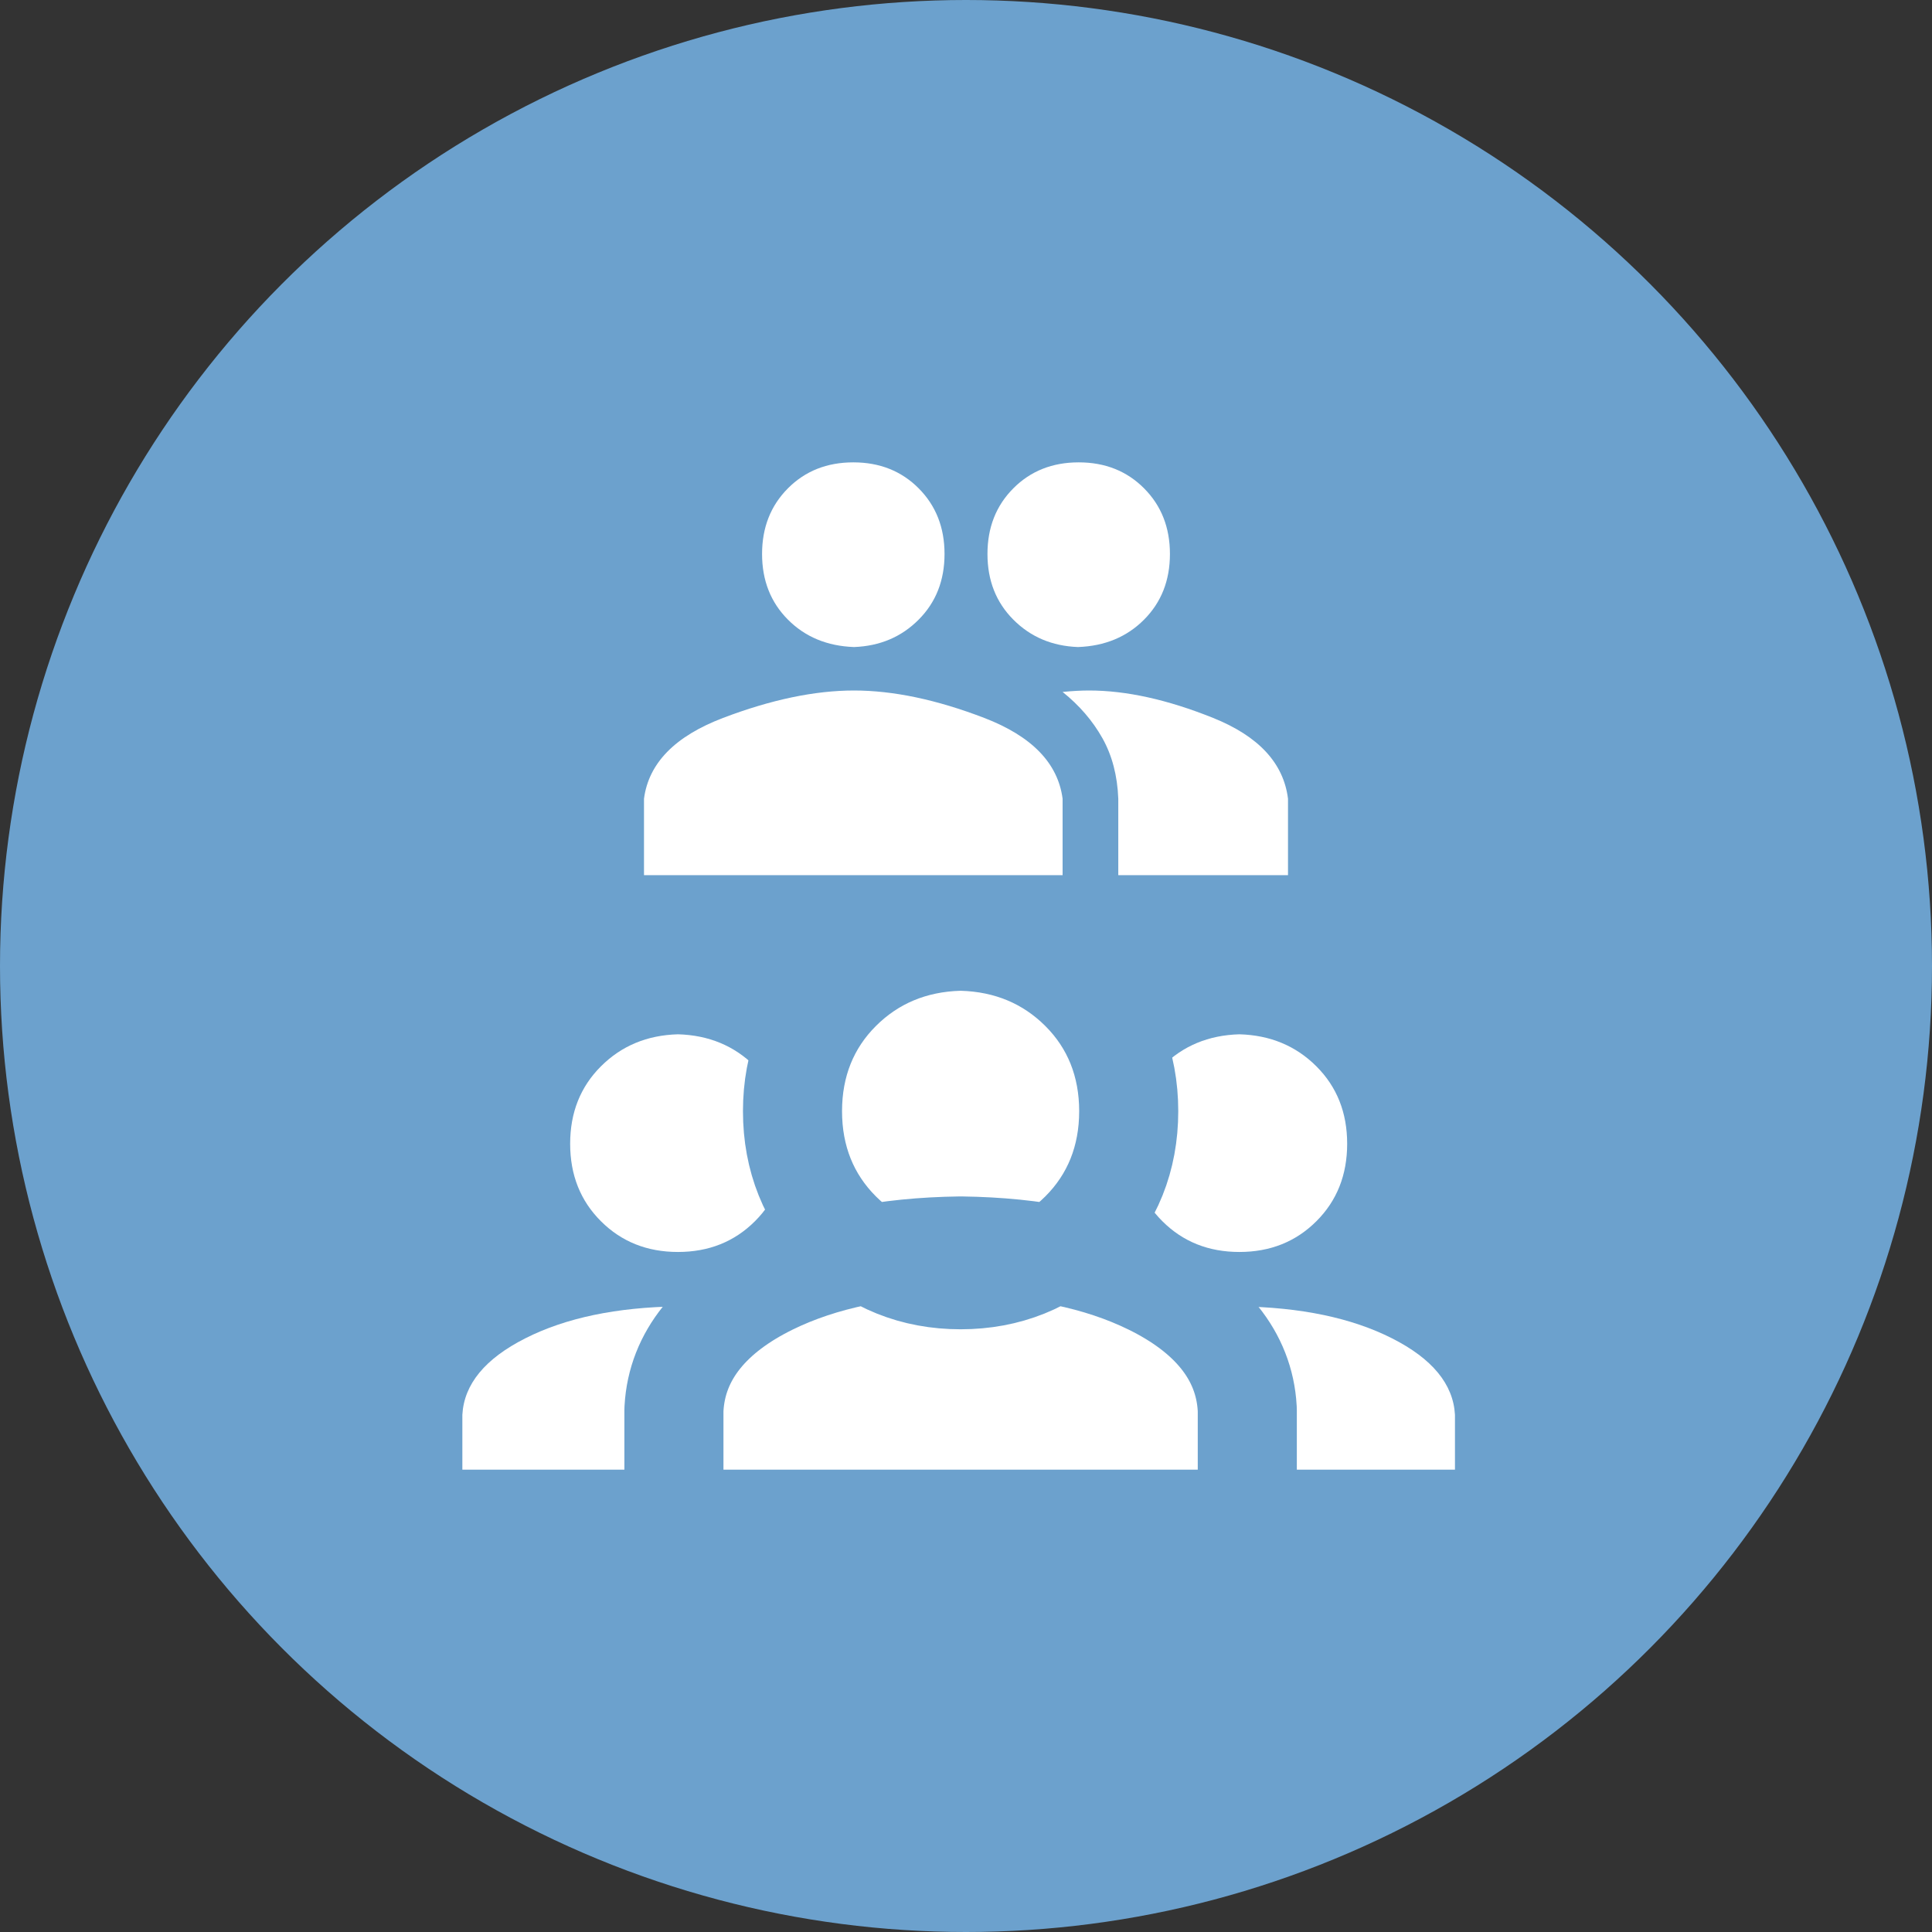 <?xml version="1.0" encoding="UTF-8"?>
<svg xmlns="http://www.w3.org/2000/svg" xmlns:xlink="http://www.w3.org/1999/xlink" width="117px" height="117px" viewBox="0 0 117 117" version="1.1">
  <rect x="0" y="0" width="117" height="117" fill="#333333" stroke="none"/>
  <!-- Generator: Sketch 54.1 (76490) - https://sketchapp.com -->
  <title>5p</title>
  <desc>Created with Sketch.</desc>
  <g id="Page-1" stroke="none" stroke-width="1" fill="none" fill-rule="evenodd">
    <g id="Corso-Muletto" transform="translate(-1337, -3279)">
      <g id="Promo" transform="translate(-2, 2879)">
        <g id="Group-5" transform="translate(383, 325)">
          <g id="Group-16" transform="translate(876, 0)">
            <g id="5p" transform="translate(80, 75)">
              <g id="Group-6-Copy" fill="#6CA1CD">
                <circle id="Oval-Copy-3" cx="58.5" cy="58.5" r="58.5"></circle>
              </g>
              <g id="Group-13" transform="translate(28, 28)" fill="#FFFFFF" fill-rule="nonzero">
                <g id="Group-11" transform="translate(0, 32)">
                  <path d="M13.056,2.636 C14.921,2.688 16.475,3.334 17.718,4.575 C18.962,5.816 19.583,7.379 19.583,9.266 C19.583,11.153 18.962,12.717 17.718,13.957 C16.475,15.198 14.921,15.818 13.056,15.818 C11.19,15.818 9.636,15.198 8.393,13.957 C7.149,12.717 6.528,11.153 6.528,9.266 C6.528,7.379 7.149,5.816 8.393,4.575 C9.636,3.334 11.19,2.688 13.056,2.636 Z M13.056,19.114 C16.771,19.165 19.851,19.809 22.294,21.045 C24.737,22.28 26.009,23.825 26.111,25.679 L26.111,29 L3.19744231e-14,29 L3.19744231e-14,25.679 C0.102,23.825 1.374,22.28 3.817,21.045 C6.261,19.809 9.34,19.165 13.056,19.114 Z" id=""></path>
                  <path d="M47.056,2.636 C48.921,2.688 50.475,3.334 51.718,4.575 C52.962,5.816 53.583,7.379 53.583,9.266 C53.583,11.153 52.962,12.717 51.718,13.957 C50.475,15.198 48.921,15.818 47.056,15.818 C45.19,15.818 43.636,15.198 42.393,13.957 C41.149,12.717 40.528,11.153 40.528,9.266 C40.528,7.379 41.149,5.816 42.393,4.575 C43.636,3.334 45.19,2.688 47.056,2.636 Z M47.056,19.114 C50.771,19.165 53.851,19.809 56.294,21.045 C58.737,22.28 60.009,23.825 60.111,25.679 L60.111,29 L34,29 L34,25.679 C34.102,23.825 35.374,22.28 37.817,21.045 C40.261,19.809 43.34,19.165 47.056,19.114 Z" id=""></path>
                  <path d="M30.257,-2.999 C33.061,-2.921 35.502,-1.906 37.422,0.009 C39.365,1.948 40.354,4.436 40.354,7.293 C40.354,10.15 39.365,12.637 37.422,14.577 C35.482,16.512 33.007,17.5 30.174,17.5 C27.34,17.5 24.866,16.512 22.926,14.577 C20.982,12.637 19.993,10.15 19.993,7.293 C19.993,4.436 20.982,1.948 22.926,0.009 C24.845,-1.906 27.286,-2.921 30.09,-2.999 L30.257,-2.999 Z M30.133,15.455 L30.214,15.455 C34.716,15.515 38.534,16.289 41.657,17.821 C45.226,19.572 47.348,22.069 47.53,25.288 L47.535,25.457 L47.535,32 L12.812,32 L12.812,25.457 L12.817,25.288 C13,22.069 15.121,19.572 18.691,17.821 C21.813,16.289 25.631,15.515 30.133,15.455 Z" id="" stroke="#6CA1CD" stroke-width="6"></path>
                </g>
                <path d="M37.956,13.816 C40.204,13.816 42.707,14.369 45.463,15.476 C48.22,16.583 49.732,18.214 50,20.369 L50,25 L39.722,25 L39.722,20.369 C39.669,18.971 39.348,17.748 38.759,16.699 C38.17,15.651 37.367,14.719 36.35,13.903 C36.939,13.845 37.474,13.816 37.956,13.816 Z M23.717,13.816 C26.091,13.816 28.72,14.369 31.602,15.476 C34.485,16.583 36.067,18.214 36.35,20.369 L36.35,25 L11,25 L11,20.369 C11.283,18.214 12.879,16.583 15.79,15.476 C18.701,14.369 21.343,13.816 23.717,13.816 Z M23.719,11.184 C22.094,11.126 20.76,10.573 19.716,9.524 C18.672,8.476 18.15,7.15 18.15,5.548 C18.15,3.947 18.672,2.621 19.716,1.573 C20.76,0.524 22.08,0 23.675,0 C25.27,0 26.59,0.524 27.634,1.573 C28.678,2.621 29.2,3.947 29.2,5.548 C29.2,7.15 28.678,8.476 27.634,9.524 C26.59,10.573 25.285,11.126 23.719,11.184 Z M37.281,11.184 C35.715,11.126 34.41,10.573 33.366,9.524 C32.322,8.476 31.8,7.15 31.8,5.548 C31.8,3.947 32.322,2.621 33.366,1.573 C34.41,0.524 35.73,0 37.325,0 C38.92,0 40.24,0.524 41.284,1.573 C42.328,2.621 42.85,3.947 42.85,5.548 C42.85,7.15 42.328,8.476 41.284,9.524 C40.24,10.573 38.906,11.126 37.281,11.184 Z" id=""></path>
              </g>
            </g>
          </g>
        </g>
      </g>
    </g>
  </g>
</svg>
